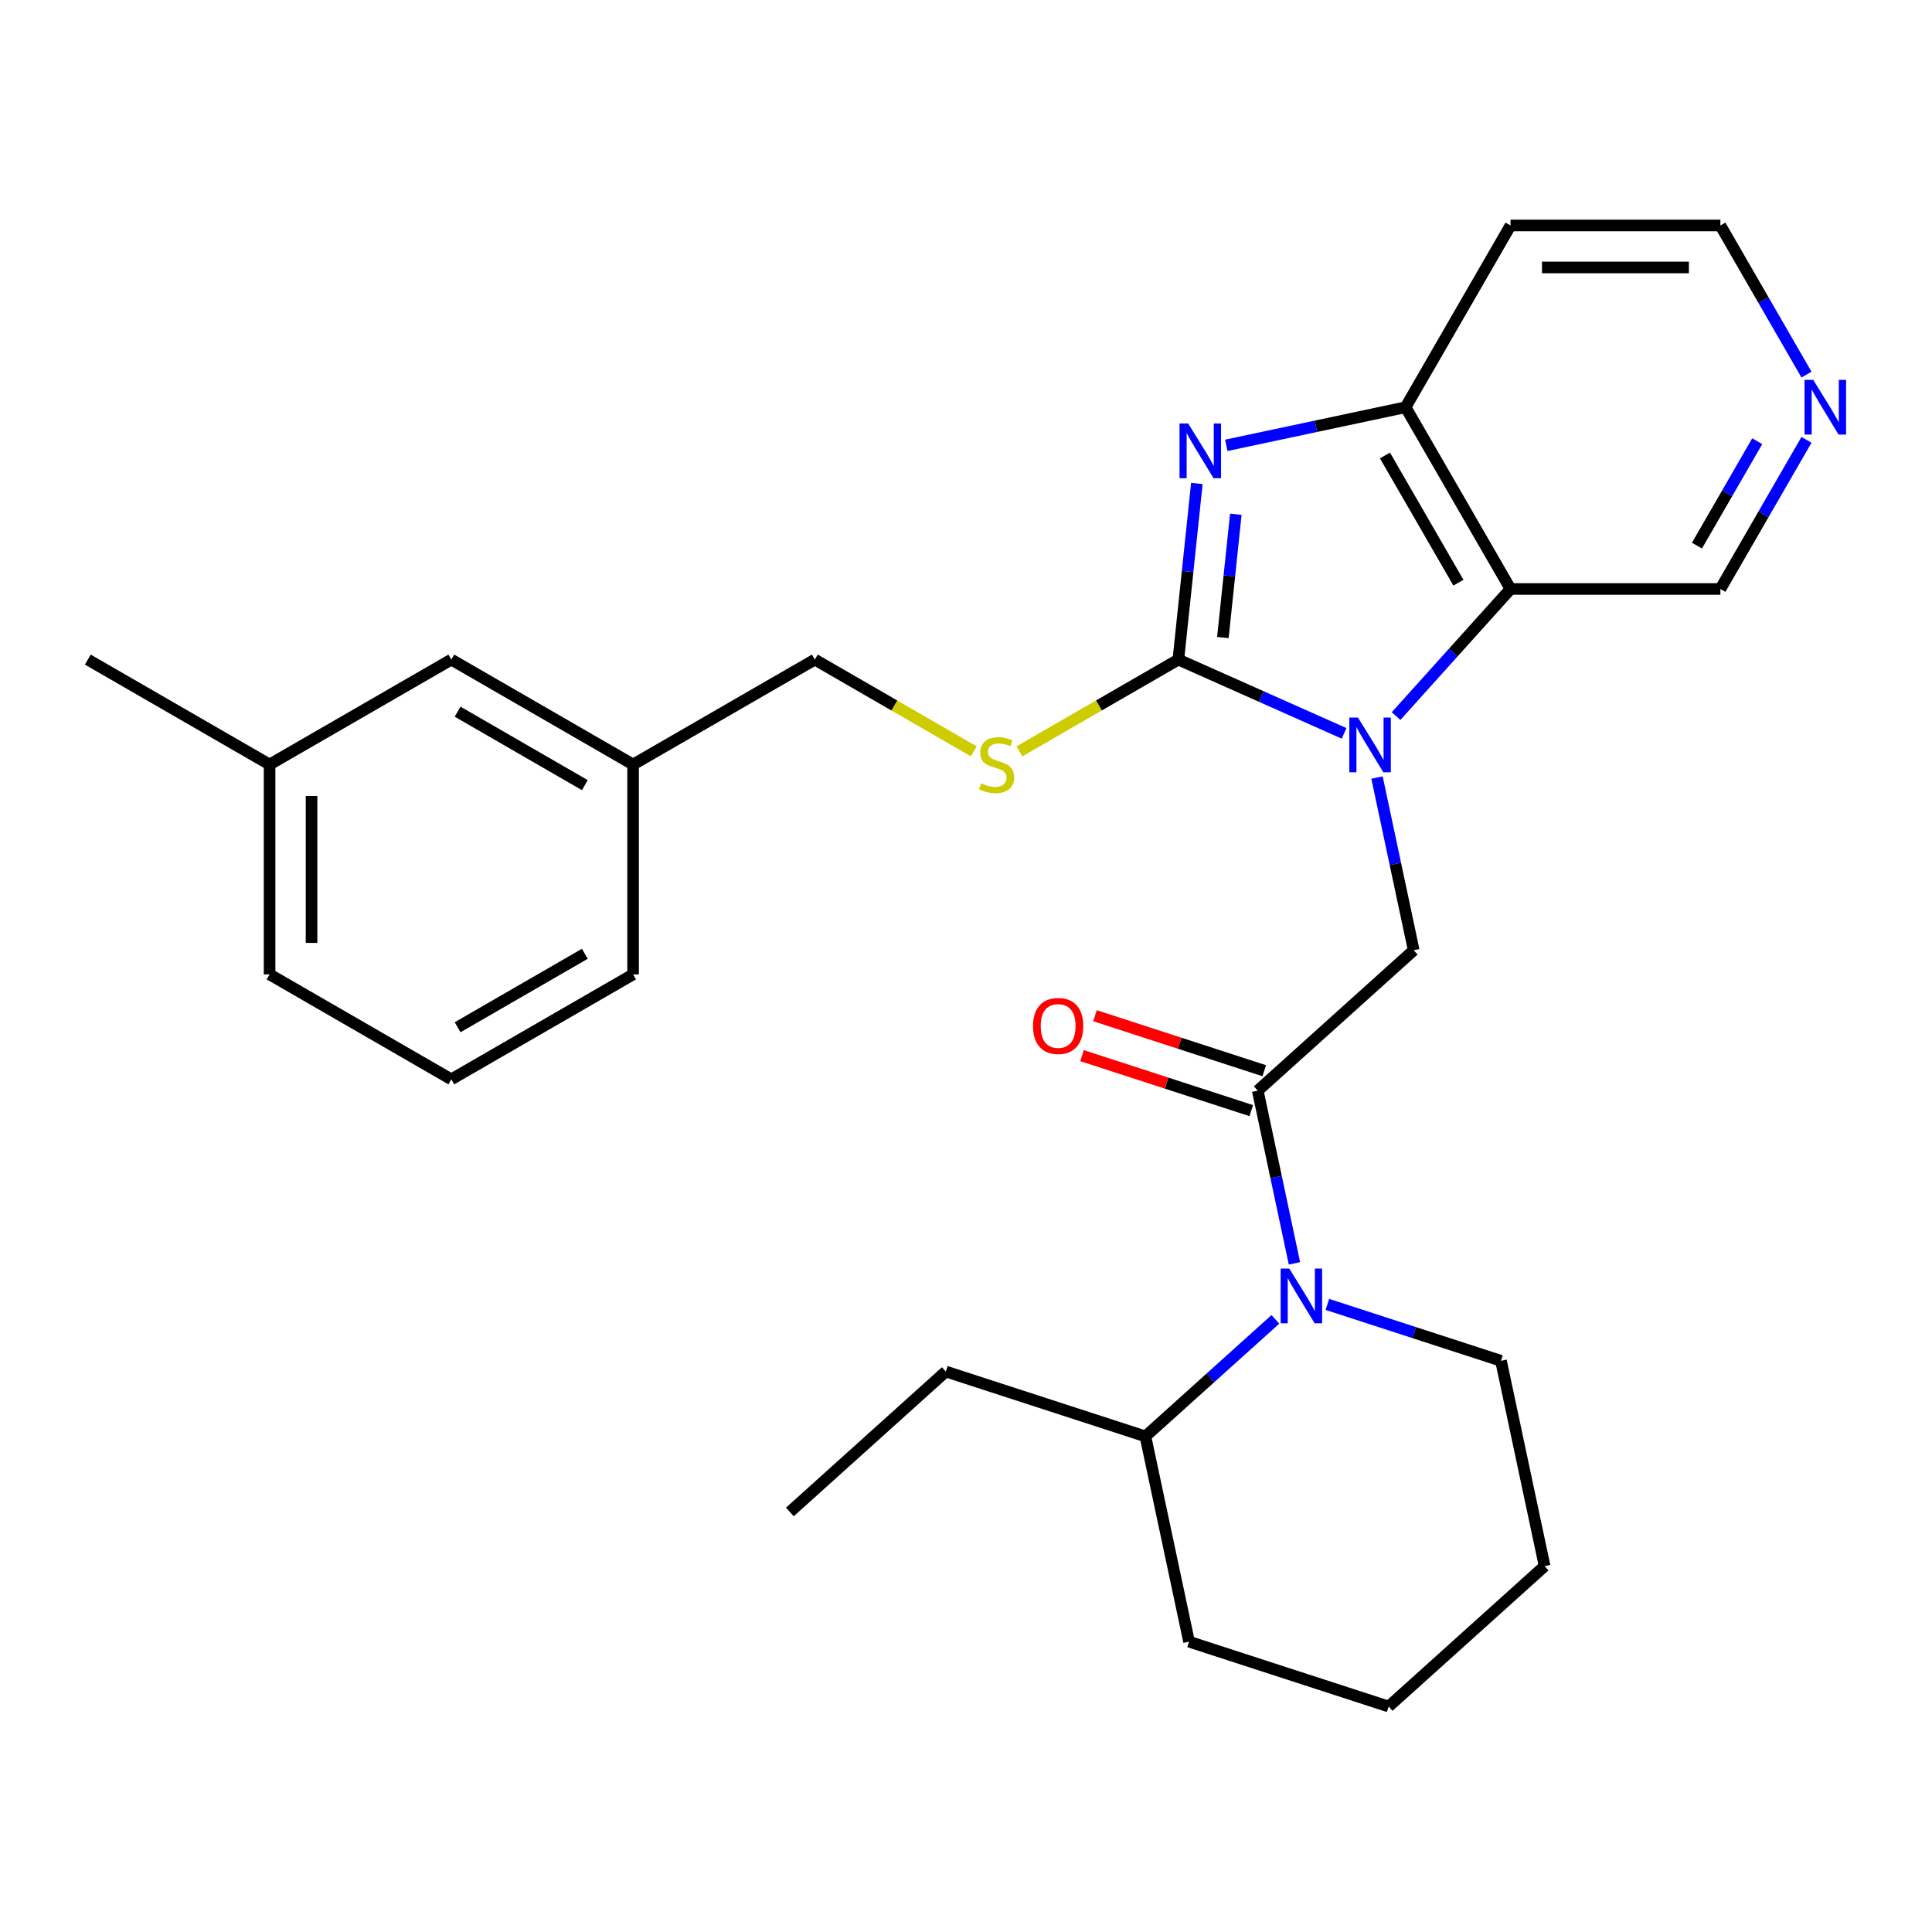 <?xml version='1.0' encoding='iso-8859-1'?>
<svg version='1.1' baseProfile='full'
              xmlns='http://www.w3.org/2000/svg'
                      xmlns:rdkit='http://www.rdkit.org/xml'
                      xmlns:xlink='http://www.w3.org/1999/xlink'
                  xml:space='preserve'
width='1000px' height='1000px' viewBox='0 0 1000 1000'>
<!-- END OF HEADER -->
<rect style='opacity:1.0;fill:#FFFFFF;stroke:none' width='1000' height='1000' x='0' y='0'> </rect>
<path class='bond-0' d='M 695.695,379.593 L 652.803,360.497' style='fill:none;fill-rule:evenodd;stroke:#0000FF;stroke-width:6px;stroke-linecap:butt;stroke-linejoin:miter;stroke-opacity:1' />
<path class='bond-0' d='M 652.803,360.497 L 609.912,341.4' style='fill:none;fill-rule:evenodd;stroke:#000000;stroke-width:6px;stroke-linecap:butt;stroke-linejoin:miter;stroke-opacity:1' />
<path class='bond-3' d='M 722.606,370.64 L 752.222,337.748' style='fill:none;fill-rule:evenodd;stroke:#0000FF;stroke-width:6px;stroke-linecap:butt;stroke-linejoin:miter;stroke-opacity:1' />
<path class='bond-3' d='M 752.222,337.748 L 781.838,304.856' style='fill:none;fill-rule:evenodd;stroke:#000000;stroke-width:6px;stroke-linecap:butt;stroke-linejoin:miter;stroke-opacity:1' />
<path class='bond-5' d='M 712.738,402.46 L 722.237,447.15' style='fill:none;fill-rule:evenodd;stroke:#0000FF;stroke-width:6px;stroke-linecap:butt;stroke-linejoin:miter;stroke-opacity:1' />
<path class='bond-5' d='M 722.237,447.15 L 731.736,491.84' style='fill:none;fill-rule:evenodd;stroke:#000000;stroke-width:6px;stroke-linecap:butt;stroke-linejoin:miter;stroke-opacity:1' />
<path class='bond-1' d='M 609.912,341.4 L 614.703,295.821' style='fill:none;fill-rule:evenodd;stroke:#000000;stroke-width:6px;stroke-linecap:butt;stroke-linejoin:miter;stroke-opacity:1' />
<path class='bond-1' d='M 614.703,295.821 L 619.493,250.241' style='fill:none;fill-rule:evenodd;stroke:#0000FF;stroke-width:6px;stroke-linecap:butt;stroke-linejoin:miter;stroke-opacity:1' />
<path class='bond-1' d='M 632.956,329.998 L 636.31,298.092' style='fill:none;fill-rule:evenodd;stroke:#000000;stroke-width:6px;stroke-linecap:butt;stroke-linejoin:miter;stroke-opacity:1' />
<path class='bond-1' d='M 636.31,298.092 L 639.663,266.186' style='fill:none;fill-rule:evenodd;stroke:#0000FF;stroke-width:6px;stroke-linecap:butt;stroke-linejoin:miter;stroke-opacity:1' />
<path class='bond-7' d='M 609.912,341.4 L 568.772,365.153' style='fill:none;fill-rule:evenodd;stroke:#000000;stroke-width:6px;stroke-linecap:butt;stroke-linejoin:miter;stroke-opacity:1' />
<path class='bond-7' d='M 568.772,365.153 L 527.632,388.905' style='fill:none;fill-rule:evenodd;stroke:#CCCC00;stroke-width:6px;stroke-linecap:butt;stroke-linejoin:miter;stroke-opacity:1' />
<path class='bond-28' d='M 634.723,230.505 L 681.123,220.643' style='fill:none;fill-rule:evenodd;stroke:#0000FF;stroke-width:6px;stroke-linecap:butt;stroke-linejoin:miter;stroke-opacity:1' />
<path class='bond-28' d='M 681.123,220.643 L 727.523,210.78' style='fill:none;fill-rule:evenodd;stroke:#000000;stroke-width:6px;stroke-linecap:butt;stroke-linejoin:miter;stroke-opacity:1' />
<path class='bond-2' d='M 651.008,564.528 L 731.736,491.84' style='fill:none;fill-rule:evenodd;stroke:#000000;stroke-width:6px;stroke-linecap:butt;stroke-linejoin:miter;stroke-opacity:1' />
<path class='bond-4' d='M 651.008,564.528 L 660.507,609.218' style='fill:none;fill-rule:evenodd;stroke:#000000;stroke-width:6px;stroke-linecap:butt;stroke-linejoin:miter;stroke-opacity:1' />
<path class='bond-4' d='M 660.507,609.218 L 670.007,653.908' style='fill:none;fill-rule:evenodd;stroke:#0000FF;stroke-width:6px;stroke-linecap:butt;stroke-linejoin:miter;stroke-opacity:1' />
<path class='bond-8' d='M 654.365,554.197 L 610.566,539.965' style='fill:none;fill-rule:evenodd;stroke:#000000;stroke-width:6px;stroke-linecap:butt;stroke-linejoin:miter;stroke-opacity:1' />
<path class='bond-8' d='M 610.566,539.965 L 566.768,525.734' style='fill:none;fill-rule:evenodd;stroke:#FF0000;stroke-width:6px;stroke-linecap:butt;stroke-linejoin:miter;stroke-opacity:1' />
<path class='bond-8' d='M 647.651,574.859 L 603.853,560.628' style='fill:none;fill-rule:evenodd;stroke:#000000;stroke-width:6px;stroke-linecap:butt;stroke-linejoin:miter;stroke-opacity:1' />
<path class='bond-8' d='M 603.853,560.628 L 560.054,546.397' style='fill:none;fill-rule:evenodd;stroke:#FF0000;stroke-width:6px;stroke-linecap:butt;stroke-linejoin:miter;stroke-opacity:1' />
<path class='bond-6' d='M 781.838,304.856 L 727.523,210.78' style='fill:none;fill-rule:evenodd;stroke:#000000;stroke-width:6px;stroke-linecap:butt;stroke-linejoin:miter;stroke-opacity:1' />
<path class='bond-6' d='M 754.876,301.608 L 716.855,235.755' style='fill:none;fill-rule:evenodd;stroke:#000000;stroke-width:6px;stroke-linecap:butt;stroke-linejoin:miter;stroke-opacity:1' />
<path class='bond-12' d='M 781.838,304.856 L 890.468,304.856' style='fill:none;fill-rule:evenodd;stroke:#000000;stroke-width:6px;stroke-linecap:butt;stroke-linejoin:miter;stroke-opacity:1' />
<path class='bond-9' d='M 660.138,682.9 L 626.502,713.186' style='fill:none;fill-rule:evenodd;stroke:#0000FF;stroke-width:6px;stroke-linecap:butt;stroke-linejoin:miter;stroke-opacity:1' />
<path class='bond-9' d='M 626.502,713.186 L 592.866,743.472' style='fill:none;fill-rule:evenodd;stroke:#000000;stroke-width:6px;stroke-linecap:butt;stroke-linejoin:miter;stroke-opacity:1' />
<path class='bond-16' d='M 687.049,675.156 L 731.978,689.754' style='fill:none;fill-rule:evenodd;stroke:#0000FF;stroke-width:6px;stroke-linecap:butt;stroke-linejoin:miter;stroke-opacity:1' />
<path class='bond-16' d='M 731.978,689.754 L 776.907,704.352' style='fill:none;fill-rule:evenodd;stroke:#000000;stroke-width:6px;stroke-linecap:butt;stroke-linejoin:miter;stroke-opacity:1' />
<path class='bond-11' d='M 727.523,210.78 L 781.838,116.704' style='fill:none;fill-rule:evenodd;stroke:#000000;stroke-width:6px;stroke-linecap:butt;stroke-linejoin:miter;stroke-opacity:1' />
<path class='bond-13' d='M 504.04,388.905 L 462.9,365.153' style='fill:none;fill-rule:evenodd;stroke:#CCCC00;stroke-width:6px;stroke-linecap:butt;stroke-linejoin:miter;stroke-opacity:1' />
<path class='bond-13' d='M 462.9,365.153 L 421.76,341.4' style='fill:none;fill-rule:evenodd;stroke:#000000;stroke-width:6px;stroke-linecap:butt;stroke-linejoin:miter;stroke-opacity:1' />
<path class='bond-20' d='M 592.866,743.472 L 489.553,709.903' style='fill:none;fill-rule:evenodd;stroke:#000000;stroke-width:6px;stroke-linecap:butt;stroke-linejoin:miter;stroke-opacity:1' />
<path class='bond-21' d='M 592.866,743.472 L 615.451,849.728' style='fill:none;fill-rule:evenodd;stroke:#000000;stroke-width:6px;stroke-linecap:butt;stroke-linejoin:miter;stroke-opacity:1' />
<path class='bond-10' d='M 935.04,227.656 L 912.754,266.256' style='fill:none;fill-rule:evenodd;stroke:#0000FF;stroke-width:6px;stroke-linecap:butt;stroke-linejoin:miter;stroke-opacity:1' />
<path class='bond-10' d='M 912.754,266.256 L 890.468,304.856' style='fill:none;fill-rule:evenodd;stroke:#000000;stroke-width:6px;stroke-linecap:butt;stroke-linejoin:miter;stroke-opacity:1' />
<path class='bond-10' d='M 909.539,228.373 L 893.939,255.393' style='fill:none;fill-rule:evenodd;stroke:#0000FF;stroke-width:6px;stroke-linecap:butt;stroke-linejoin:miter;stroke-opacity:1' />
<path class='bond-10' d='M 893.939,255.393 L 878.338,282.413' style='fill:none;fill-rule:evenodd;stroke:#000000;stroke-width:6px;stroke-linecap:butt;stroke-linejoin:miter;stroke-opacity:1' />
<path class='bond-18' d='M 935.04,193.904 L 912.754,155.304' style='fill:none;fill-rule:evenodd;stroke:#0000FF;stroke-width:6px;stroke-linecap:butt;stroke-linejoin:miter;stroke-opacity:1' />
<path class='bond-18' d='M 912.754,155.304 L 890.468,116.704' style='fill:none;fill-rule:evenodd;stroke:#000000;stroke-width:6px;stroke-linecap:butt;stroke-linejoin:miter;stroke-opacity:1' />
<path class='bond-29' d='M 781.838,116.704 L 890.468,116.704' style='fill:none;fill-rule:evenodd;stroke:#000000;stroke-width:6px;stroke-linecap:butt;stroke-linejoin:miter;stroke-opacity:1' />
<path class='bond-29' d='M 798.133,138.43 L 874.173,138.43' style='fill:none;fill-rule:evenodd;stroke:#000000;stroke-width:6px;stroke-linecap:butt;stroke-linejoin:miter;stroke-opacity:1' />
<path class='bond-15' d='M 421.76,341.4 L 327.683,395.715' style='fill:none;fill-rule:evenodd;stroke:#000000;stroke-width:6px;stroke-linecap:butt;stroke-linejoin:miter;stroke-opacity:1' />
<path class='bond-14' d='M 233.607,341.4 L 327.683,395.715' style='fill:none;fill-rule:evenodd;stroke:#000000;stroke-width:6px;stroke-linecap:butt;stroke-linejoin:miter;stroke-opacity:1' />
<path class='bond-14' d='M 236.856,368.363 L 302.709,406.383' style='fill:none;fill-rule:evenodd;stroke:#000000;stroke-width:6px;stroke-linecap:butt;stroke-linejoin:miter;stroke-opacity:1' />
<path class='bond-17' d='M 233.607,341.4 L 139.531,395.715' style='fill:none;fill-rule:evenodd;stroke:#000000;stroke-width:6px;stroke-linecap:butt;stroke-linejoin:miter;stroke-opacity:1' />
<path class='bond-22' d='M 327.683,395.715 L 327.683,504.345' style='fill:none;fill-rule:evenodd;stroke:#000000;stroke-width:6px;stroke-linecap:butt;stroke-linejoin:miter;stroke-opacity:1' />
<path class='bond-25' d='M 776.907,704.352 L 799.492,810.609' style='fill:none;fill-rule:evenodd;stroke:#000000;stroke-width:6px;stroke-linecap:butt;stroke-linejoin:miter;stroke-opacity:1' />
<path class='bond-24' d='M 139.531,395.715 L 45.455,341.4' style='fill:none;fill-rule:evenodd;stroke:#000000;stroke-width:6px;stroke-linecap:butt;stroke-linejoin:miter;stroke-opacity:1' />
<path class='bond-31' d='M 139.531,395.715 L 139.531,504.345' style='fill:none;fill-rule:evenodd;stroke:#000000;stroke-width:6px;stroke-linecap:butt;stroke-linejoin:miter;stroke-opacity:1' />
<path class='bond-31' d='M 161.257,412.01 L 161.257,488.051' style='fill:none;fill-rule:evenodd;stroke:#000000;stroke-width:6px;stroke-linecap:butt;stroke-linejoin:miter;stroke-opacity:1' />
<path class='bond-19' d='M 233.607,558.66 L 327.683,504.345' style='fill:none;fill-rule:evenodd;stroke:#000000;stroke-width:6px;stroke-linecap:butt;stroke-linejoin:miter;stroke-opacity:1' />
<path class='bond-19' d='M 236.856,531.698 L 302.709,493.677' style='fill:none;fill-rule:evenodd;stroke:#000000;stroke-width:6px;stroke-linecap:butt;stroke-linejoin:miter;stroke-opacity:1' />
<path class='bond-23' d='M 233.607,558.66 L 139.531,504.345' style='fill:none;fill-rule:evenodd;stroke:#000000;stroke-width:6px;stroke-linecap:butt;stroke-linejoin:miter;stroke-opacity:1' />
<path class='bond-26' d='M 489.553,709.903 L 408.825,782.591' style='fill:none;fill-rule:evenodd;stroke:#000000;stroke-width:6px;stroke-linecap:butt;stroke-linejoin:miter;stroke-opacity:1' />
<path class='bond-30' d='M 615.451,849.728 L 718.764,883.296' style='fill:none;fill-rule:evenodd;stroke:#000000;stroke-width:6px;stroke-linecap:butt;stroke-linejoin:miter;stroke-opacity:1' />
<path class='bond-27' d='M 799.492,810.609 L 718.764,883.296' style='fill:none;fill-rule:evenodd;stroke:#000000;stroke-width:6px;stroke-linecap:butt;stroke-linejoin:miter;stroke-opacity:1' />
<path  class='atom-0' d='M 702.89 371.424
L 712.17 386.424
Q 713.09 387.904, 714.57 390.584
Q 716.05 393.264, 716.13 393.424
L 716.13 371.424
L 719.89 371.424
L 719.89 399.744
L 716.01 399.744
L 706.05 383.344
Q 704.89 381.424, 703.65 379.224
Q 702.45 377.024, 702.09 376.344
L 702.09 399.744
L 698.41 399.744
L 698.41 371.424
L 702.89 371.424
' fill='#0000FF'/>
<path  class='atom-2' d='M 615.007 219.206
L 624.287 234.206
Q 625.207 235.686, 626.687 238.366
Q 628.167 241.046, 628.247 241.206
L 628.247 219.206
L 632.007 219.206
L 632.007 247.526
L 628.127 247.526
L 618.167 231.126
Q 617.007 229.206, 615.767 227.006
Q 614.567 224.806, 614.207 224.126
L 614.207 247.526
L 610.527 247.526
L 610.527 219.206
L 615.007 219.206
' fill='#0000FF'/>
<path  class='atom-5' d='M 667.334 656.624
L 676.614 671.624
Q 677.534 673.104, 679.014 675.784
Q 680.494 678.464, 680.574 678.624
L 680.574 656.624
L 684.334 656.624
L 684.334 684.944
L 680.454 684.944
L 670.494 668.544
Q 669.334 666.624, 668.094 664.424
Q 666.894 662.224, 666.534 661.544
L 666.534 684.944
L 662.854 684.944
L 662.854 656.624
L 667.334 656.624
' fill='#0000FF'/>
<path  class='atom-8' d='M 507.836 405.435
Q 508.156 405.555, 509.476 406.115
Q 510.796 406.675, 512.236 407.035
Q 513.716 407.355, 515.156 407.355
Q 517.836 407.355, 519.396 406.075
Q 520.956 404.755, 520.956 402.475
Q 520.956 400.915, 520.156 399.955
Q 519.396 398.995, 518.196 398.475
Q 516.996 397.955, 514.996 397.355
Q 512.476 396.595, 510.956 395.875
Q 509.476 395.155, 508.396 393.635
Q 507.356 392.115, 507.356 389.555
Q 507.356 385.995, 509.756 383.795
Q 512.196 381.595, 516.996 381.595
Q 520.276 381.595, 523.996 383.155
L 523.076 386.235
Q 519.676 384.835, 517.116 384.835
Q 514.356 384.835, 512.836 385.995
Q 511.316 387.115, 511.356 389.075
Q 511.356 390.595, 512.116 391.515
Q 512.916 392.435, 514.036 392.955
Q 515.196 393.475, 517.116 394.075
Q 519.676 394.875, 521.196 395.675
Q 522.716 396.475, 523.796 398.115
Q 524.916 399.715, 524.916 402.475
Q 524.916 406.395, 522.276 408.515
Q 519.676 410.595, 515.316 410.595
Q 512.796 410.595, 510.876 410.035
Q 508.996 409.515, 506.756 408.595
L 507.836 405.435
' fill='#CCCC00'/>
<path  class='atom-9' d='M 534.695 531.039
Q 534.695 524.239, 538.055 520.439
Q 541.415 516.639, 547.695 516.639
Q 553.975 516.639, 557.335 520.439
Q 560.695 524.239, 560.695 531.039
Q 560.695 537.919, 557.295 541.839
Q 553.895 545.719, 547.695 545.719
Q 541.455 545.719, 538.055 541.839
Q 534.695 537.959, 534.695 531.039
M 547.695 542.519
Q 552.015 542.519, 554.335 539.639
Q 556.695 536.719, 556.695 531.039
Q 556.695 525.479, 554.335 522.679
Q 552.015 519.839, 547.695 519.839
Q 543.375 519.839, 541.015 522.639
Q 538.695 525.439, 538.695 531.039
Q 538.695 536.759, 541.015 539.639
Q 543.375 542.519, 547.695 542.519
' fill='#FF0000'/>
<path  class='atom-11' d='M 938.523 196.62
L 947.803 211.62
Q 948.723 213.1, 950.203 215.78
Q 951.683 218.46, 951.763 218.62
L 951.763 196.62
L 955.523 196.62
L 955.523 224.94
L 951.643 224.94
L 941.683 208.54
Q 940.523 206.62, 939.283 204.42
Q 938.083 202.22, 937.723 201.54
L 937.723 224.94
L 934.043 224.94
L 934.043 196.62
L 938.523 196.62
' fill='#0000FF'/>
</svg>
